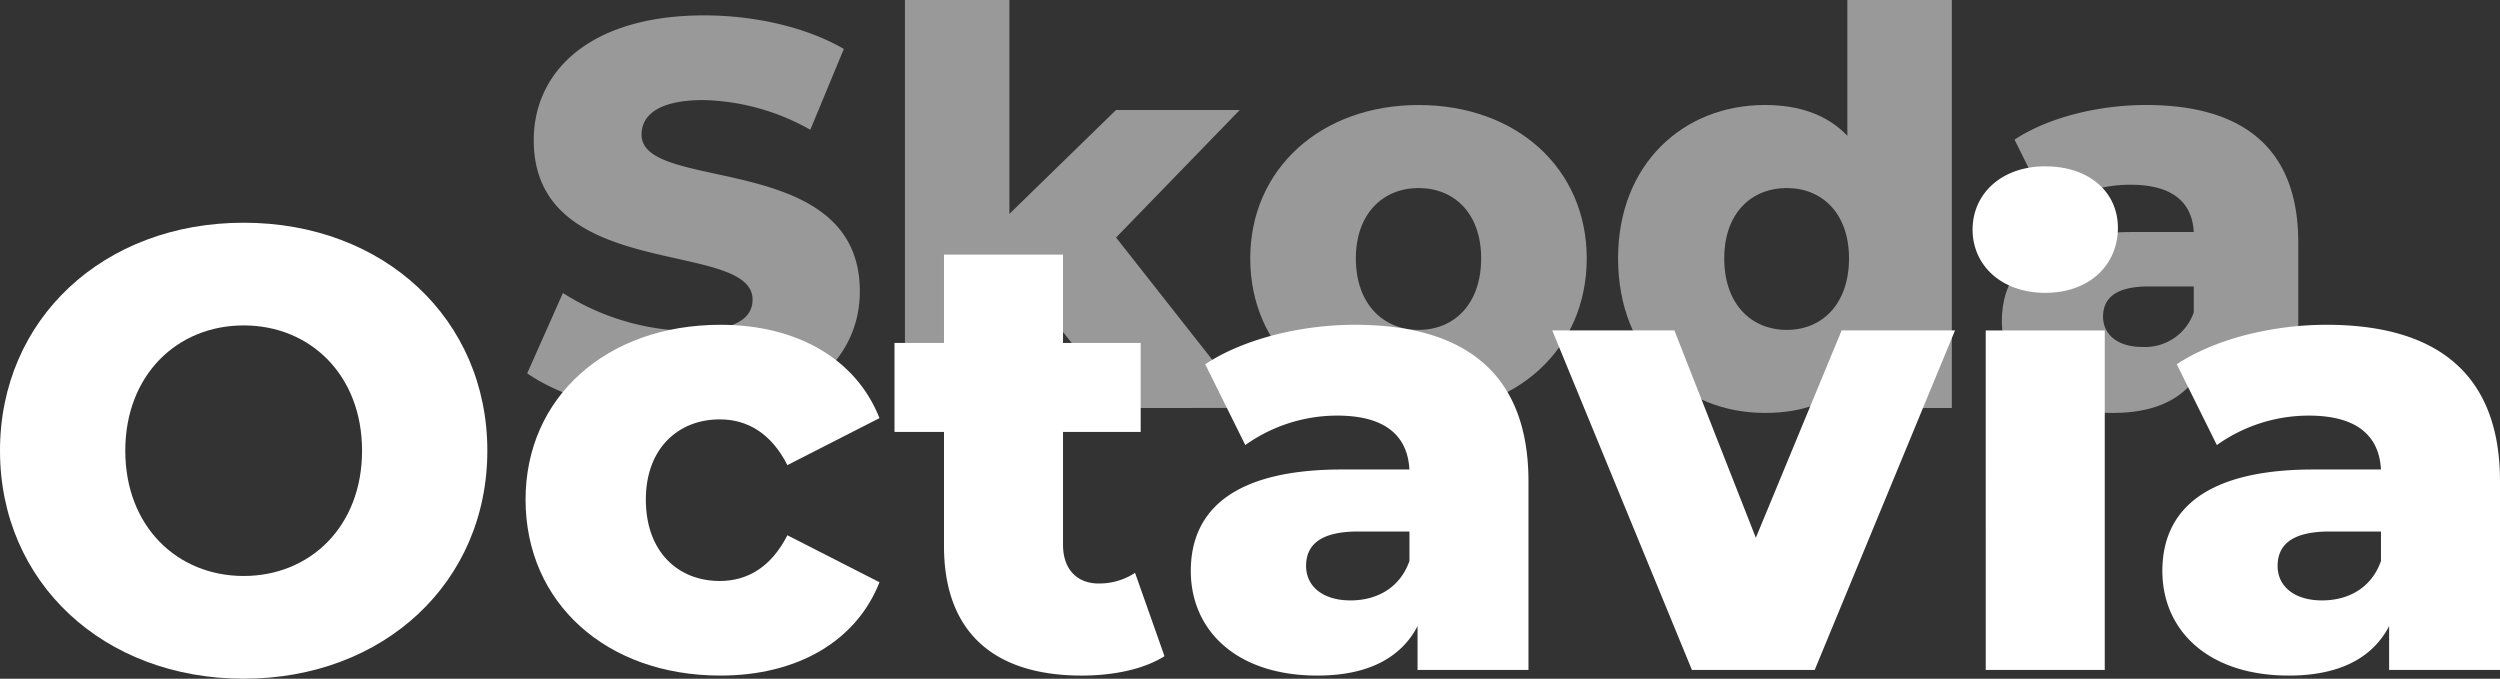 <svg xmlns="http://www.w3.org/2000/svg" width="359.183" height="97.512" viewBox="0 0 359.183 97.512">
  <rect x="0" y="0" width="359.183" height="97.512" fill="#333333" stroke="none"/>
  <g>
    <g>
      <path d="M0,64.753C0,45.854,14.849,32,35.008,32S70.017,45.854,70.017,64.753,55.167,97.512,35.008,97.512,0,83.653,0,64.753Zm52.018,0c0-10.889-7.47-18-17.01-18S18,53.864,18,64.753s7.47,18,17.009,18S52.018,75.643,52.018,64.753Z" fill="#fff"/>
      <path d="M75.509,71.773c0-14.669,11.61-25.109,27.99-25.109,11.069,0,19.529,4.95,22.859,13.409l-13.23,6.751c-2.34-4.591-5.759-6.571-9.719-6.571-5.941,0-10.62,4.14-10.62,11.52,0,7.56,4.679,11.7,10.62,11.7,3.96,0,7.379-1.98,9.719-6.57l13.23,6.75c-3.33,8.46-11.79,13.409-22.859,13.409C87.119,97.062,75.509,86.623,75.509,71.773Z" fill="#fff"/>
      <path d="M167.306,94.273c-2.97,1.89-7.38,2.789-11.88,2.789-12.509,0-19.8-6.119-19.8-18.629V62.053h-7.109V49.274h7.109V36.584h17.1v12.69h11.159V62.053H152.727v16.2c0,3.6,2.069,5.58,5.13,5.58a9.37,9.37,0,0,0,5.22-1.53Z" fill="#fff"/>
      <path d="M219.6,69.164V96.252H203.666v-6.3c-2.43,4.679-7.29,7.109-14.4,7.109-11.7,0-18.179-6.569-18.179-15.029,0-9,6.57-14.579,21.689-14.579h9.72c-.27-4.951-3.6-7.741-10.35-7.741a22.722,22.722,0,0,0-13.229,4.23l-5.76-11.609c5.58-3.69,13.859-5.67,21.51-5.67C210.505,46.664,219.6,53.684,219.6,69.164ZM202.5,80.593v-4.23h-7.38c-5.49,0-7.47,1.98-7.47,4.95,0,2.88,2.341,4.95,6.391,4.95C197.816,86.263,201.146,84.463,202.5,80.593Z" fill="#fff"/>
      <path d="M280.884,47.474,260.725,96.252h-17.64L223.016,47.474h17.55l11.7,29.789,12.329-29.789Z" fill="#fff"/>
      <path d="M283.406,32.984c0-5.13,4.139-9.089,10.439-9.089s10.441,3.69,10.441,8.819c0,5.4-4.141,9.36-10.441,9.36S283.406,38.114,283.406,32.984Zm1.89,14.49h17.1V96.252H285.3Z" fill="#fff"/>
      <path d="M359.183,69.164V96.252h-15.93v-6.3c-2.429,4.679-7.289,7.109-14.4,7.109-11.7,0-18.179-6.569-18.179-15.029,0-9,6.57-14.579,21.689-14.579h9.719c-.269-4.951-3.6-7.741-10.349-7.741a22.726,22.726,0,0,0-13.23,4.23l-5.759-11.609c5.58-3.69,13.859-5.67,21.509-5.67C350.093,46.664,359.183,53.684,359.183,69.164Zm-17.1,11.429v-4.23H334.7c-5.49,0-7.47,1.98-7.47,4.95,0,2.88,2.341,4.95,6.391,4.95C337.4,86.263,340.734,84.463,342.083,80.593Z" fill="#fff"/>
    </g>
    <g>
      <path d="M75.742,53.638,80.876,42.1a34.872,34.872,0,0,0,18.249,5.451c6.477,0,9-1.817,9-4.5,0-8.768-31.44-2.369-31.44-22.908,0-9.874,8.057-17.932,24.488-17.932,7.189,0,14.614,1.659,20.065,4.819l-4.819,11.612A32.671,32.671,0,0,0,101.1,14.377c-6.557,0-8.926,2.212-8.926,4.977,0,8.452,31.361,2.133,31.361,22.513,0,9.638-8.058,17.853-24.489,17.853C89.961,59.72,80.956,57.271,75.742,53.638Z" fill="#fff" opacity="0.5"/>
      <path d="M149.446,43.605l-4.423,4.5V58.614H130.014V0h15.009V30.729L160.347,15.8h17.775L160.347,34.126l19.276,24.488H161.454Z" fill="#fff" opacity="0.5"/>
      <path d="M179.626,37.128c0-12.877,10.191-22.04,24.173-22.04,14.14,0,24.172,9.163,24.172,22.04,0,12.955-10.032,22.2-24.172,22.2C189.817,59.325,179.626,50.083,179.626,37.128Zm33.178,0c0-6.478-3.871-10.111-9-10.111-5.055,0-9.006,3.633-9.006,10.111,0,6.556,3.951,10.269,9.006,10.269C208.933,47.4,212.8,43.684,212.8,37.128Z" fill="#fff" opacity="0.5"/>
      <path d="M280.425,0V58.614h-14.3V54.349c-2.843,3.4-7.03,4.976-12.559,4.976-11.692,0-21.092-8.531-21.092-22.2,0-13.587,9.4-22.04,21.092-22.04,4.976,0,9,1.422,11.849,4.424V0ZM265.654,37.128c0-6.478-3.871-10.111-8.927-10.111-5.135,0-9,3.633-9,10.111,0,6.556,3.87,10.269,9,10.269C261.783,47.4,265.654,43.684,265.654,37.128Z" fill="#fff" opacity="0.5"/>
      <path d="M330.2,34.837V58.614H316.213v-5.53c-2.132,4.108-6.4,6.241-12.638,6.241-10.27,0-15.957-5.766-15.957-13.192,0-7.9,5.766-12.8,19.037-12.8h8.532c-.237-4.345-3.16-6.794-9.085-6.794a19.947,19.947,0,0,0-11.612,3.713l-5.056-10.19c4.9-3.239,12.165-4.977,18.88-4.977C322.217,15.088,330.2,21.25,330.2,34.837ZM315.187,44.869V41.156h-6.478c-4.819,0-6.556,1.739-6.556,4.345,0,2.528,2.054,4.345,5.608,4.345A7.4,7.4,0,0,0,315.187,44.869Z" fill="#fff" opacity="0.5"/>
    </g>
  </g>
</svg>
